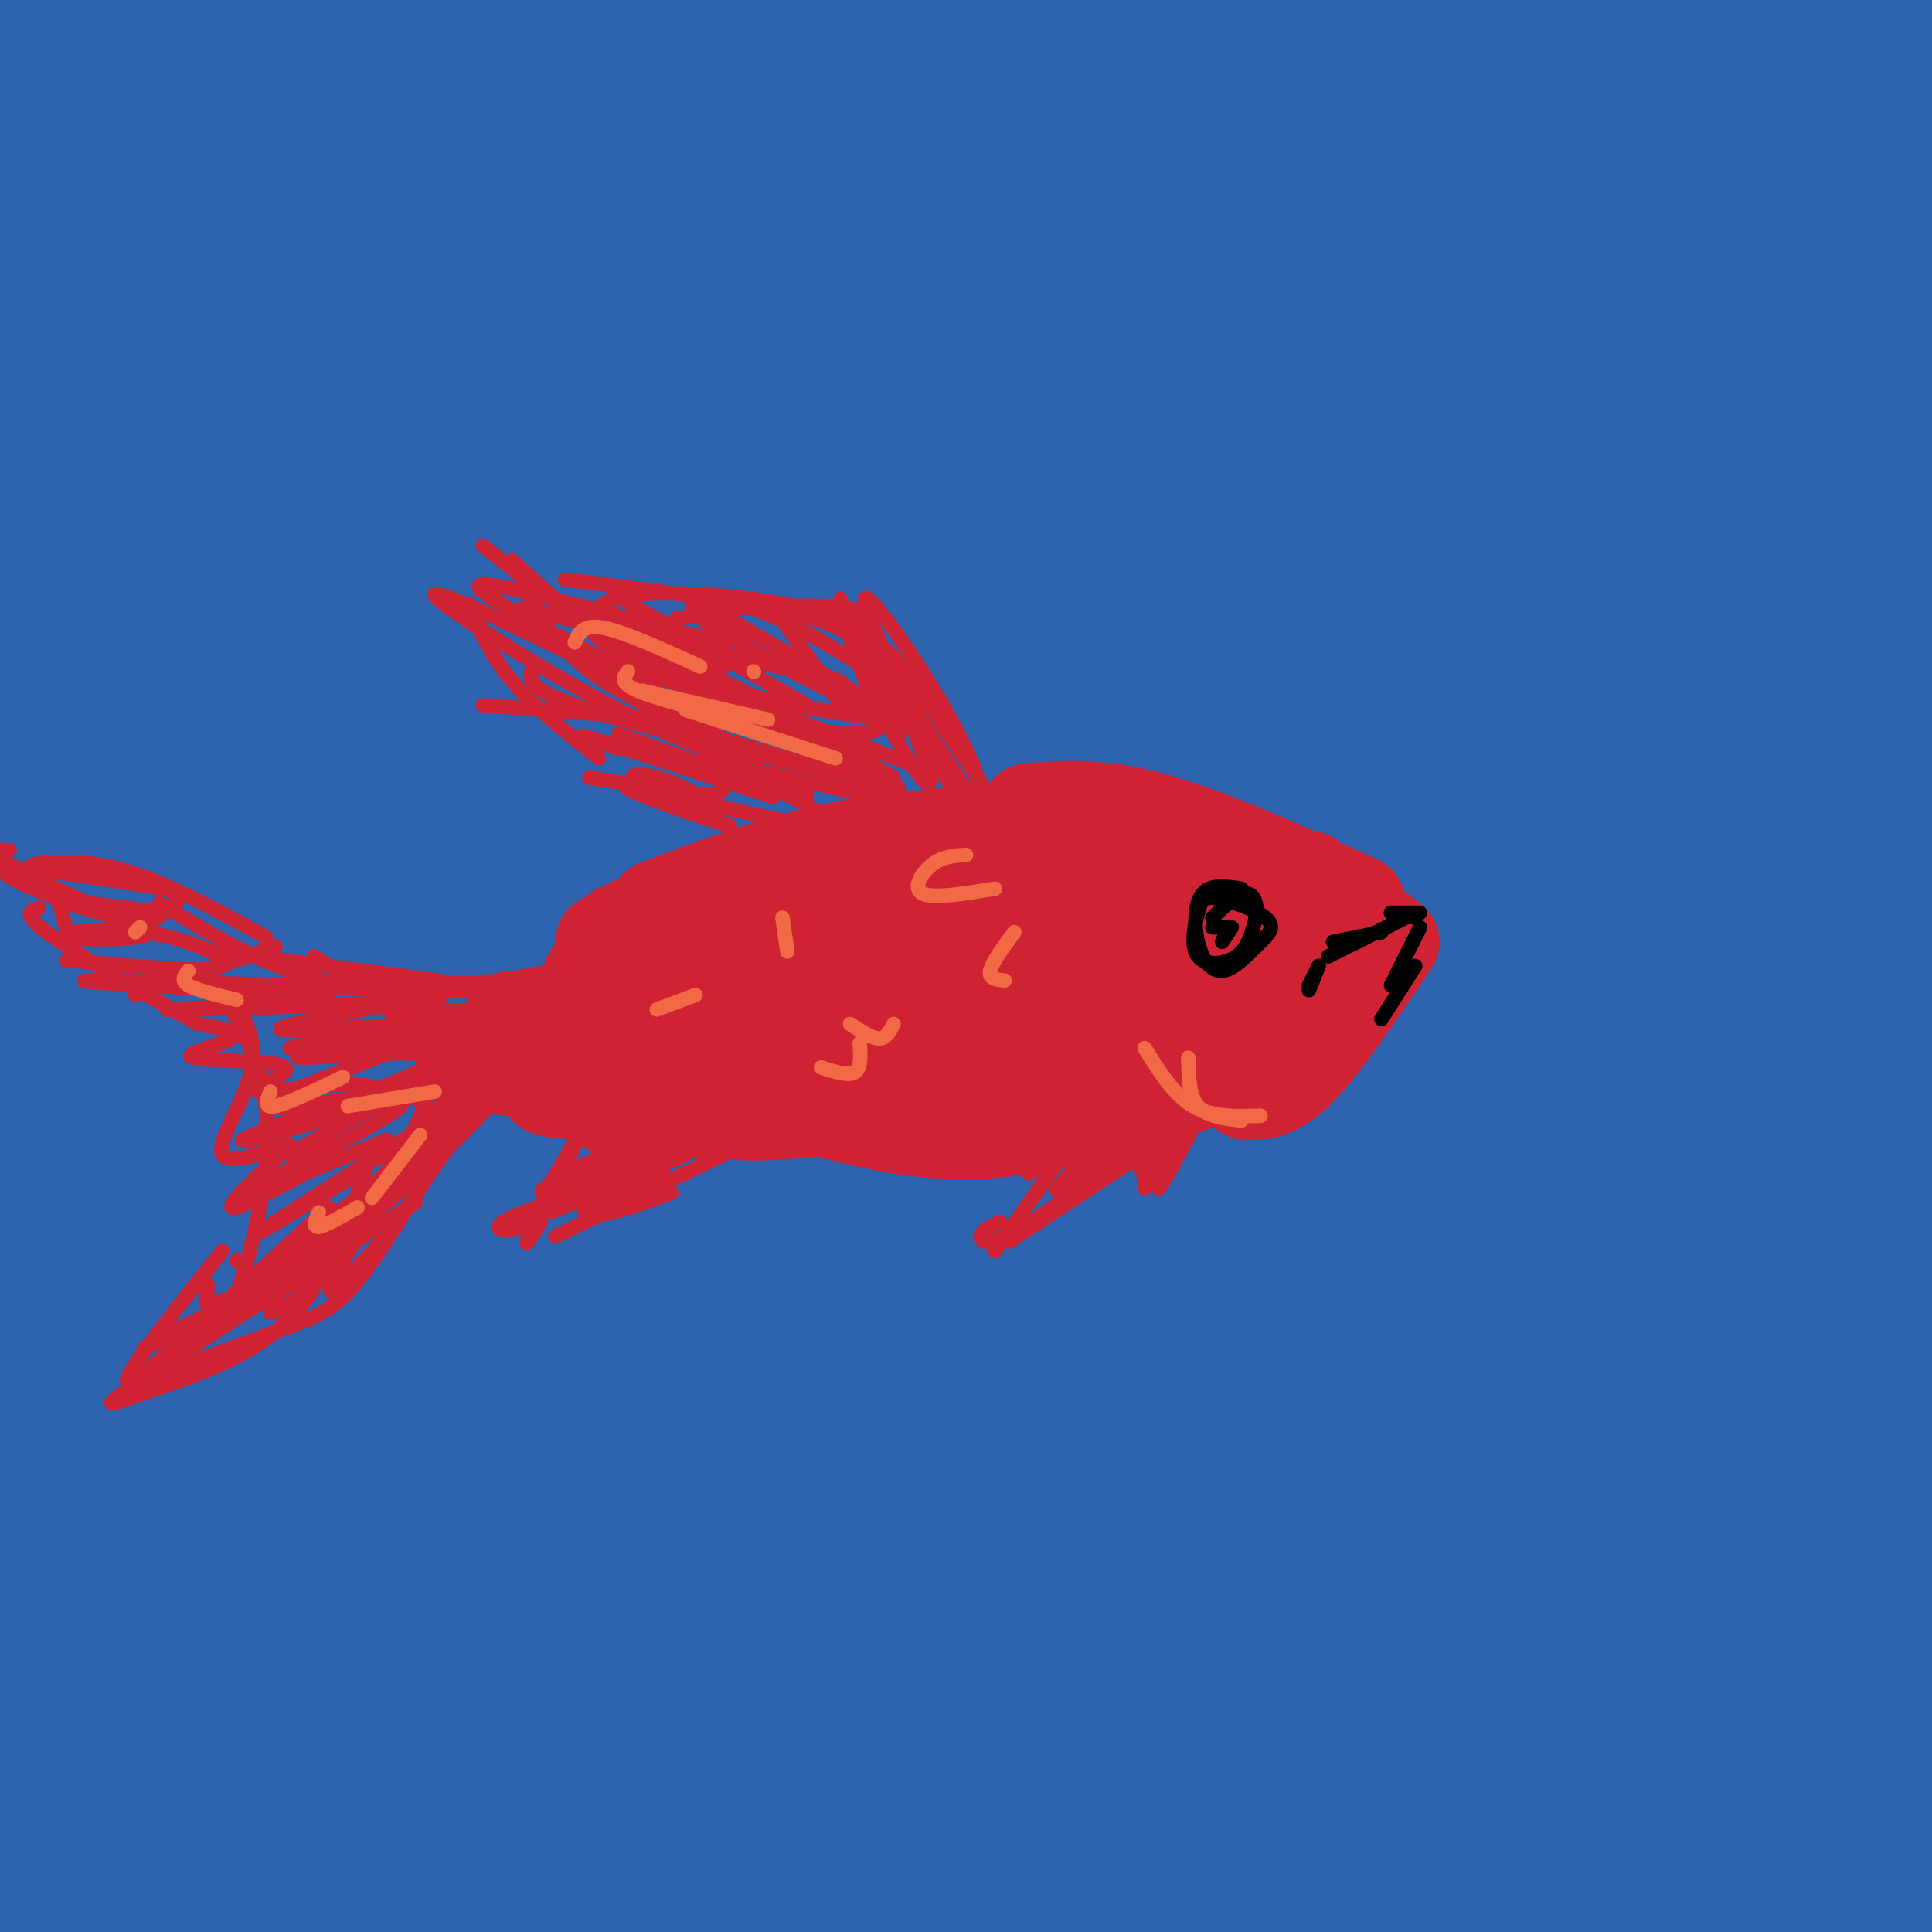 <svg viewBox='0 0 400 400' version='1.1' xmlns='http://www.w3.org/2000/svg' xmlns:xlink='http://www.w3.org/1999/xlink'><g fill='none' stroke='#2d63af' stroke-width='28' stroke-linecap='round' stroke-linejoin='round'><path d='M333,152c-34.739,22.949 -69.477,45.898 -128,82c-58.523,36.102 -140.830,85.356 -180,108c-39.170,22.644 -35.202,18.677 25,-5c60.202,-23.677 176.638,-67.064 277,-98c100.362,-30.936 184.648,-49.421 170,-42c-14.648,7.421 -128.232,40.748 -195,62c-66.768,21.252 -86.720,30.428 -140,53c-53.280,22.572 -139.886,58.541 -165,72c-25.114,13.459 11.266,4.409 33,-1c21.734,-5.409 28.824,-7.175 80,-28c51.176,-20.825 146.440,-60.707 200,-81c53.560,-20.293 65.418,-20.996 64,-17c-1.418,3.996 -16.112,12.690 -21,17c-4.888,4.310 0.030,4.237 -71,36c-71.030,31.763 -218.009,95.361 -223,103c-4.991,7.639 132.004,-40.680 269,-89'/><path d='M328,324c55.316,-16.567 59.106,-13.484 58,-10c-1.106,3.484 -7.107,7.369 -7,9c0.107,1.631 6.323,1.010 -46,21c-52.323,19.990 -163.183,60.593 -162,68c1.183,7.407 114.411,-18.382 166,-29c51.589,-10.618 41.541,-6.064 42,-4c0.459,2.064 11.425,1.638 16,3c4.575,1.362 2.757,4.511 -10,13c-12.757,8.489 -36.454,22.319 -60,33c-23.546,10.681 -46.940,18.212 -60,23c-13.060,4.788 -15.787,6.832 9,0c24.787,-6.832 77.087,-22.541 112,-32c34.913,-9.459 52.440,-12.668 51,-9c-1.440,3.668 -21.845,14.212 -35,20c-13.155,5.788 -19.060,6.819 -28,9c-8.940,2.181 -20.916,5.511 -20,1c0.916,-4.511 14.723,-16.861 28,-33c13.277,-16.139 26.025,-36.065 33,-49c6.975,-12.935 8.179,-18.880 8,-23c-0.179,-4.120 -1.740,-6.417 -6,-5c-4.260,1.417 -11.217,6.548 -18,14c-6.783,7.452 -13.391,17.226 -20,27'/><path d='M379,371c-10.072,15.614 -25.250,41.150 -25,44c0.250,2.850 15.930,-16.985 27,-32c11.070,-15.015 17.530,-25.211 27,-51c9.470,-25.789 21.949,-67.173 28,-90c6.051,-22.827 5.673,-27.099 3,-30c-2.673,-2.901 -7.640,-4.431 -13,-2c-5.360,2.431 -11.113,8.824 -17,17c-5.887,8.176 -11.908,18.134 -16,29c-4.092,10.866 -6.257,22.638 -13,46c-6.743,23.362 -18.065,58.312 -1,12c17.065,-46.312 62.518,-173.888 74,-207c11.482,-33.112 -11.005,28.238 -22,68c-10.995,39.762 -10.496,57.935 -11,75c-0.504,17.065 -2.011,33.023 -1,37c1.011,3.977 4.540,-4.026 11,-18c6.460,-13.974 15.853,-33.918 25,-71c9.147,-37.082 18.050,-91.300 21,-114c2.950,-22.700 -0.052,-13.881 -2,-13c-1.948,0.881 -2.842,-6.177 -17,31c-14.158,37.177 -41.579,118.588 -69,200'/><path d='M388,302c-12.598,35.442 -9.592,24.046 -3,5c6.592,-19.046 16.769,-45.741 29,-90c12.231,-44.259 26.515,-106.082 29,-126c2.485,-19.918 -6.829,2.068 -26,50c-19.171,47.932 -48.198,121.811 -57,145c-8.802,23.189 2.619,-4.313 9,-24c6.381,-19.687 7.720,-31.559 9,-52c1.280,-20.441 2.502,-49.449 2,-66c-0.502,-16.551 -2.729,-20.643 -4,-22c-1.271,-1.357 -1.586,0.023 -3,8c-1.414,7.977 -3.926,22.552 -4,63c-0.074,40.448 2.289,106.770 4,140c1.711,33.230 2.768,33.370 8,-28c5.232,-61.370 14.638,-184.248 18,-232c3.362,-47.752 0.681,-20.376 -2,7'/><path d='M397,80c-5.663,57.972 -18.821,199.400 -26,241c-7.179,41.600 -8.381,-16.630 -11,-44c-2.619,-27.370 -6.657,-23.882 -9,-61c-2.343,-37.118 -2.991,-114.842 -6,-141c-3.009,-26.158 -8.379,-0.749 -12,12c-3.621,12.749 -5.492,12.838 -8,35c-2.508,22.162 -5.654,66.397 -5,105c0.654,38.603 5.107,71.574 6,80c0.893,8.426 -1.775,-7.692 -4,-22c-2.225,-14.308 -4.008,-26.804 -6,-50c-1.992,-23.196 -4.194,-57.091 0,-107c4.194,-49.909 14.784,-115.831 11,-72c-3.784,43.831 -21.942,197.416 -30,253c-8.058,55.584 -6.017,13.167 -7,-13c-0.983,-26.167 -4.992,-36.083 -9,-46'/><path d='M281,250c-3.282,-16.507 -6.986,-34.773 -6,-73c0.986,-38.227 6.663,-96.413 11,-124c4.337,-27.587 7.333,-24.574 3,11c-4.333,35.574 -15.997,103.708 -25,151c-9.003,47.292 -15.347,73.741 -19,82c-3.653,8.259 -4.615,-1.672 -6,-9c-1.385,-7.328 -3.193,-12.054 -6,-38c-2.807,-25.946 -6.615,-73.111 -8,-103c-1.385,-29.889 -0.349,-42.501 3,-70c3.349,-27.499 9.009,-69.887 6,-34c-3.009,35.887 -14.688,150.047 -20,201c-5.312,50.953 -4.259,38.699 -5,40c-0.741,1.301 -3.278,16.157 -7,17c-3.722,0.843 -8.631,-12.328 -12,-29c-3.369,-16.672 -5.199,-36.844 -7,-56c-1.801,-19.156 -3.574,-37.296 -3,-72c0.574,-34.704 3.494,-85.972 2,-95c-1.494,-9.028 -7.402,24.185 -12,81c-4.598,56.815 -7.885,137.233 -11,172c-3.115,34.767 -6.057,23.884 -9,13'/><path d='M150,315c-3.230,-2.355 -6.803,-14.743 -10,-28c-3.197,-13.257 -6.016,-27.382 -10,-55c-3.984,-27.618 -9.133,-68.730 -10,-112c-0.867,-43.270 2.546,-88.697 2,-95c-0.546,-6.303 -5.053,26.519 -7,84c-1.947,57.481 -1.334,139.621 -2,177c-0.666,37.379 -2.613,29.997 -4,31c-1.387,1.003 -2.216,10.391 -6,4c-3.784,-6.391 -10.524,-28.561 -15,-52c-4.476,-23.439 -6.687,-48.146 -9,-68c-2.313,-19.854 -4.728,-34.853 -3,-78c1.728,-43.147 7.600,-114.440 7,-125c-0.600,-10.560 -7.673,39.614 -12,72c-4.327,32.386 -5.907,46.985 -6,91c-0.093,44.015 1.301,117.445 1,155c-0.301,37.555 -2.298,39.235 -6,34c-3.702,-5.235 -9.111,-17.383 -14,-46c-4.889,-28.617 -9.259,-73.701 -12,-102c-2.741,-28.299 -3.853,-39.811 -1,-83c2.853,-43.189 9.672,-118.054 11,-112c1.328,6.054 -2.836,93.027 -7,180'/><path d='M37,187c-0.260,52.217 2.589,92.759 3,111c0.411,18.241 -1.615,14.183 -2,20c-0.385,5.817 0.871,21.511 -3,1c-3.871,-20.511 -12.870,-77.228 -18,-107c-5.130,-29.772 -6.393,-32.599 -3,-76c3.393,-43.401 11.440,-127.376 11,-146c-0.440,-18.624 -9.367,28.101 -15,61c-5.633,32.899 -7.974,51.971 -10,72c-2.026,20.029 -3.739,41.016 -4,78c-0.261,36.984 0.931,89.966 3,119c2.069,29.034 5.015,34.120 3,-11c-2.015,-45.120 -8.993,-140.446 -8,-206c0.993,-65.554 9.955,-101.335 11,-91c1.045,10.335 -5.828,66.786 -9,99c-3.172,32.214 -2.643,40.191 -2,78c0.643,37.809 1.402,105.449 2,134c0.598,28.551 1.037,18.014 2,15c0.963,-3.014 2.452,1.496 4,1c1.548,-0.496 3.157,-5.999 4,-16c0.843,-10.001 0.922,-24.501 1,-39'/><path d='M7,284c-0.183,-25.147 -1.142,-68.514 -2,-98c-0.858,-29.486 -1.615,-45.090 3,-79c4.615,-33.910 14.601,-86.127 14,-81c-0.601,5.127 -11.790,67.597 -17,108c-5.210,40.403 -4.443,58.739 -4,83c0.443,24.261 0.562,54.447 2,79c1.438,24.553 4.196,43.474 8,62c3.804,18.526 8.653,36.656 12,42c3.347,5.344 5.193,-2.099 7,-1c1.807,1.099 3.576,10.742 4,-23c0.424,-33.742 -0.495,-110.867 -1,-153c-0.505,-42.133 -0.595,-49.273 4,-81c4.595,-31.727 13.875,-88.041 18,-113c4.125,-24.959 3.094,-18.564 -2,-4c-5.094,14.564 -14.253,37.295 -20,62c-5.747,24.705 -8.083,51.383 -10,78c-1.917,26.617 -3.417,53.172 0,85c3.417,31.828 11.750,68.927 17,89c5.250,20.073 7.419,23.118 10,24c2.581,0.882 5.576,-0.400 8,0c2.424,0.400 4.277,2.480 5,-23c0.723,-25.480 0.318,-78.520 1,-124c0.682,-45.480 2.453,-83.398 9,-127c6.547,-43.602 17.871,-92.886 21,-109c3.129,-16.114 -1.935,0.943 -7,18'/><path d='M87,-2c-5.129,23.056 -14.450,71.695 -19,112c-4.550,40.305 -4.327,72.274 -2,98c2.327,25.726 6.759,45.207 12,84c5.241,38.793 11.292,96.897 15,63c3.708,-33.897 5.073,-159.795 9,-234c3.927,-74.205 10.415,-96.717 10,-91c-0.415,5.717 -7.733,39.662 -12,74c-4.267,34.338 -5.481,69.070 -4,120c1.481,50.930 5.658,118.058 6,108c0.342,-10.058 -3.153,-97.304 -4,-148c-0.847,-50.696 0.952,-64.844 4,-86c3.048,-21.156 7.344,-49.321 12,-71c4.656,-21.679 9.671,-36.873 9,-24c-0.671,12.873 -7.027,53.812 -7,121c0.027,67.188 6.436,160.625 9,195c2.564,34.375 1.282,9.687 0,-15'/><path d='M125,304c-2.001,-21.570 -7.004,-67.996 -8,-110c-0.996,-42.004 2.015,-79.586 8,-118c5.985,-38.414 14.943,-77.662 15,-66c0.057,11.662 -8.787,74.232 -10,148c-1.213,73.768 5.203,158.732 5,171c-0.203,12.268 -7.027,-48.162 -10,-86c-2.973,-37.838 -2.097,-53.085 -1,-73c1.097,-19.915 2.413,-44.499 8,-81c5.587,-36.501 15.444,-84.920 18,-75c2.556,9.920 -2.189,78.179 0,149c2.189,70.821 11.312,144.202 13,166c1.688,21.798 -4.058,-7.989 -8,-40c-3.942,-32.011 -6.080,-66.248 -7,-97c-0.920,-30.752 -0.622,-58.019 1,-82c1.622,-23.981 4.569,-44.675 8,-67c3.431,-22.325 7.347,-46.280 6,-22c-1.347,24.280 -7.956,96.794 -10,140c-2.044,43.206 0.478,57.103 3,71'/><path d='M156,232c1.417,33.289 3.460,81.011 4,78c0.540,-3.011 -0.422,-56.756 0,-91c0.422,-34.244 2.230,-48.989 5,-69c2.770,-20.011 6.503,-45.289 14,-64c7.497,-18.711 18.760,-30.856 26,-34c7.240,-3.144 10.458,2.714 15,10c4.542,7.286 10.410,15.999 15,25c4.590,9.001 7.903,18.288 11,33c3.097,14.712 5.978,34.848 6,48c0.022,13.152 -2.814,19.319 -7,27c-4.186,7.681 -9.720,16.876 -17,24c-7.280,7.124 -16.306,12.178 -25,16c-8.694,3.822 -17.058,6.414 -26,6c-8.942,-0.414 -18.463,-3.832 -29,-4c-10.537,-0.168 -22.090,2.915 -4,-4c18.090,-6.915 65.823,-23.829 95,-33c29.177,-9.171 39.799,-10.600 44,-10c4.201,0.600 1.982,3.230 -2,7c-3.982,3.770 -9.727,8.681 -22,16c-12.273,7.319 -31.073,17.048 -57,27c-25.927,9.952 -58.979,20.129 -56,20c2.979,-0.129 41.990,-10.565 81,-21'/><path d='M227,239c39.719,-10.643 98.516,-26.752 70,-16c-28.516,10.752 -144.346,48.365 -148,51c-3.654,2.635 104.866,-29.708 162,-48c57.134,-18.292 62.880,-22.531 48,-19c-14.880,3.531 -50.387,14.833 -95,31c-44.613,16.167 -98.331,37.198 -119,46c-20.669,8.802 -8.287,5.375 6,2c14.287,-3.375 30.479,-6.698 93,-28c62.521,-21.302 171.371,-60.581 147,-57c-24.371,3.581 -181.963,50.023 -220,59c-38.037,8.977 43.482,-19.512 125,-48'/><path d='M296,212c52.777,-17.810 122.218,-38.335 79,-29c-43.218,9.335 -199.096,48.530 -204,45c-4.904,-3.530 141.166,-49.783 202,-70c60.834,-20.217 36.431,-14.396 -37,3c-73.431,17.396 -195.889,46.369 -174,35c21.889,-11.369 188.125,-63.078 238,-80c49.875,-16.922 -16.611,0.944 -88,22c-71.389,21.056 -147.683,45.302 -161,51c-13.317,5.698 36.341,-7.151 86,-20'/><path d='M237,169c57.368,-18.714 157.787,-55.499 186,-68c28.213,-12.501 -15.780,-0.719 -78,15c-62.220,15.719 -142.668,35.374 -176,46c-33.332,10.626 -19.548,12.224 29,-4c48.548,-16.224 131.861,-50.270 187,-68c55.139,-17.730 82.106,-19.145 46,-8c-36.106,11.145 -135.284,34.851 -192,50c-56.716,15.149 -70.969,21.741 -77,25c-6.031,3.259 -3.839,3.184 5,2c8.839,-1.184 24.324,-3.477 56,-15c31.676,-11.523 79.542,-32.274 125,-48c45.458,-15.726 88.508,-26.426 97,-30c8.492,-3.574 -17.574,-0.021 -57,8c-39.426,8.021 -92.213,20.511 -145,33'/><path d='M243,107c-52.883,14.540 -112.589,34.390 -84,24c28.589,-10.390 145.474,-51.019 192,-67c46.526,-15.981 22.692,-7.314 52,-14c29.308,-6.686 111.759,-28.724 40,-5c-71.759,23.724 -297.728,93.209 -303,87c-5.272,-6.209 210.154,-88.114 291,-120c80.846,-31.886 27.113,-13.753 -26,1c-53.113,14.753 -105.607,26.126 -165,45c-59.393,18.874 -125.684,45.250 -118,42c7.684,-3.250 89.342,-36.125 171,-69'/><path d='M293,31c58.878,-21.356 120.572,-40.246 103,-36c-17.572,4.246 -114.411,31.626 -186,55c-71.589,23.374 -117.929,42.740 -119,43c-1.071,0.260 43.128,-18.586 85,-35c41.872,-16.414 81.418,-30.395 107,-38c25.582,-7.605 37.202,-8.836 51,-12c13.798,-3.164 29.775,-8.263 5,2c-24.775,10.263 -90.303,35.888 -143,58c-52.697,22.112 -92.562,40.709 -103,47c-10.438,6.291 8.553,0.274 7,2c-1.553,1.726 -23.649,11.196 34,-8c57.649,-19.196 195.043,-67.056 216,-76c20.957,-8.944 -74.521,21.028 -170,51'/><path d='M180,84c-54.528,18.016 -105.850,37.557 -55,19c50.850,-18.557 203.870,-75.210 205,-82c1.130,-6.790 -149.629,36.285 -192,45c-42.371,8.715 23.646,-16.930 83,-38c59.354,-21.070 112.043,-37.565 73,-27c-39.043,10.565 -169.819,48.191 -178,48c-8.181,-0.191 106.234,-38.197 152,-54c45.766,-15.803 22.883,-9.401 0,-3'/><path d='M268,-8c-43.585,9.957 -152.547,36.349 -164,34c-11.453,-2.349 74.603,-33.438 113,-47c38.397,-13.562 29.136,-9.598 -10,1c-39.136,10.598 -108.148,27.828 -127,33c-18.852,5.172 12.454,-1.716 39,-10c26.546,-8.284 48.331,-17.966 64,-24c15.669,-6.034 25.220,-8.422 -9,0c-34.220,8.422 -112.213,27.652 -138,35c-25.787,7.348 0.632,2.814 30,-5c29.368,-7.814 61.684,-18.907 94,-30'/><path d='M160,-21c-5.247,0.385 -65.363,16.349 -114,28c-48.637,11.651 -85.793,18.990 -63,9c22.793,-9.990 105.535,-37.310 125,-38c19.465,-0.690 -24.345,25.249 -43,39c-18.655,13.751 -12.153,15.312 -11,20c1.153,4.688 -3.043,12.502 0,23c3.043,10.498 13.325,23.679 26,33c12.675,9.321 27.744,14.783 37,19c9.256,4.217 12.698,7.188 48,15c35.302,7.812 102.463,20.464 132,29c29.537,8.536 21.451,12.954 14,19c-7.451,6.046 -14.267,13.720 -17,18c-2.733,4.280 -1.382,5.168 -35,22c-33.618,16.832 -102.205,49.609 -122,62c-19.795,12.391 9.201,4.398 33,-2c23.799,-6.398 42.399,-11.199 61,-16'/><path d='M231,259c40.034,-10.590 109.618,-29.064 88,-20c-21.618,9.064 -134.438,45.666 -179,61c-44.562,15.334 -20.865,9.398 -15,9c5.865,-0.398 -6.101,4.740 24,3c30.101,-1.740 102.270,-10.358 137,-14c34.730,-3.642 32.022,-2.306 33,0c0.978,2.306 5.644,5.584 7,8c1.356,2.416 -0.597,3.972 -30,14c-29.403,10.028 -86.257,28.530 -120,39c-33.743,10.470 -44.374,12.910 3,2c47.374,-10.910 152.755,-35.168 158,-37c5.245,-1.832 -89.644,18.762 -114,25c-24.356,6.238 21.822,-1.881 68,-10'/><path d='M291,339c43.475,-8.767 118.164,-25.684 114,-21c-4.164,4.684 -87.181,30.968 -127,44c-39.819,13.032 -36.438,12.811 -39,15c-2.562,2.189 -11.065,6.786 -12,9c-0.935,2.214 5.697,2.043 11,3c5.303,0.957 9.276,3.041 50,-3c40.724,-6.041 118.199,-20.206 111,-19c-7.199,1.206 -99.072,17.783 -145,27c-45.928,9.217 -45.912,11.075 6,1c51.912,-10.075 155.719,-32.082 153,-31c-2.719,1.082 -111.963,25.253 -148,35c-36.037,9.747 1.132,5.071 23,2c21.868,-3.071 28.434,-4.535 35,-6'/><path d='M323,395c39.256,-7.357 119.897,-22.751 97,-21c-22.897,1.751 -149.330,20.646 -156,15c-6.670,-5.646 106.425,-35.834 148,-48c41.575,-12.166 11.632,-6.310 -39,2c-50.632,8.310 -121.953,19.073 -105,17c16.953,-2.073 122.180,-16.981 129,-20c6.820,-3.019 -84.766,5.852 -111,5c-26.234,-0.852 12.883,-11.426 52,-22'/><path d='M338,323c20.857,-8.848 46.999,-19.967 64,-26c17.001,-6.033 24.860,-6.980 0,-4c-24.860,2.980 -82.439,9.885 -109,14c-26.561,4.115 -22.103,5.438 18,2c40.103,-3.438 115.851,-11.638 104,-10c-11.851,1.638 -111.301,13.115 -149,17c-37.699,3.885 -13.645,0.178 -2,2c11.645,1.822 10.883,9.173 13,12c2.117,2.827 7.114,1.129 0,5c-7.114,3.871 -26.338,13.311 -66,26c-39.662,12.689 -99.760,28.625 -106,31c-6.240,2.375 41.380,-8.813 89,-20'/><path d='M194,372c33.609,-5.637 73.133,-9.728 46,-9c-27.133,0.728 -120.922,6.277 -137,5c-16.078,-1.277 45.557,-9.379 54,-9c8.443,0.379 -36.304,9.238 -74,14c-37.696,4.762 -68.341,5.425 -51,5c17.341,-0.425 82.669,-1.940 110,-2c27.331,-0.060 16.666,1.335 12,3c-4.666,1.665 -3.333,3.601 -3,5c0.333,1.399 -0.333,2.261 -15,6c-14.667,3.739 -43.333,10.354 -54,13c-10.667,2.646 -3.333,1.323 4,0'/><path d='M86,403c15.073,-2.266 50.757,-7.932 86,-10c35.243,-2.068 70.045,-0.539 64,2c-6.045,2.539 -52.937,6.087 -100,8c-47.063,1.913 -94.296,2.189 -86,0c8.296,-2.189 72.121,-6.845 83,-7c10.879,-0.155 -31.186,4.189 -60,5c-28.814,0.811 -44.375,-1.911 -40,-4c4.375,-2.089 28.688,-3.544 53,-5'/><path d='M86,392c16.828,-1.427 32.399,-2.496 27,-2c-5.399,0.496 -31.767,2.556 -50,0c-18.233,-2.556 -28.332,-9.726 -35,-15c-6.668,-5.274 -9.905,-8.650 -12,-25c-2.095,-16.350 -3.047,-45.675 -4,-75'/></g>
<g fill='none' stroke='#cf2233' stroke-width='20' stroke-linecap='round' stroke-linejoin='round'><path d='M125,195c5.917,-3.333 11.833,-6.667 20,-9c8.167,-2.333 18.583,-3.667 29,-5'/><path d='M128,193c11.000,-5.083 22.000,-10.167 32,-13c10.000,-2.833 19.000,-3.417 28,-4'/><path d='M136,188c12.333,-4.667 24.667,-9.333 38,-12c13.333,-2.667 27.667,-3.333 42,-4'/><path d='M177,176c0.000,0.000 63.000,8.000 63,8'/><path d='M205,173c0.000,0.000 54.000,11.000 54,11'/><path d='M213,168c7.333,-0.583 14.667,-1.167 26,2c11.333,3.167 26.667,10.083 42,17'/><path d='M271,182c0.000,0.000 17.000,13.000 17,13'/><path d='M288,195c-7.000,10.417 -14.000,20.833 -19,26c-5.000,5.167 -8.000,5.083 -11,5'/><path d='M278,204c-3.071,4.780 -6.143,9.560 -15,14c-8.857,4.440 -23.500,8.542 -30,11c-6.500,2.458 -4.857,3.274 -13,3c-8.143,-0.274 -26.071,-1.637 -44,-3'/><path d='M255,218c-13.268,5.625 -26.536,11.250 -38,14c-11.464,2.750 -21.124,2.624 -31,1c-9.876,-1.624 -19.967,-4.745 -20,-5c-0.033,-0.255 9.990,2.356 25,1c15.010,-1.356 35.005,-6.678 55,-12'/><path d='M265,204c1.934,-2.754 3.868,-5.508 -16,-1c-19.868,4.508 -61.536,16.279 -65,17c-3.464,0.721 31.278,-9.606 51,-16c19.722,-6.394 24.426,-8.854 6,-6c-18.426,2.854 -59.980,11.023 -74,12c-14.020,0.977 -0.505,-5.237 17,-10c17.505,-4.763 39.002,-8.075 41,-10c1.998,-1.925 -15.501,-2.462 -33,-3'/><path d='M192,187c-21.658,1.051 -59.305,5.180 -55,6c4.305,0.820 50.560,-1.669 50,0c-0.560,1.669 -47.935,7.497 -57,9c-9.065,1.503 20.178,-1.319 22,-1c1.822,0.319 -23.779,3.778 -25,6c-1.221,2.222 21.937,3.206 35,5c13.063,1.794 16.032,4.397 19,7'/><path d='M181,219c-6.716,3.769 -33.005,9.691 -29,11c4.005,1.309 38.306,-1.996 37,-5c-1.306,-3.004 -38.217,-5.706 -53,-7c-14.783,-1.294 -7.436,-1.181 -3,-2c4.436,-0.819 5.962,-2.570 5,-6c-0.962,-3.430 -4.413,-8.539 -8,-10c-3.587,-1.461 -7.311,0.725 -8,3c-0.689,2.275 1.655,4.637 4,7'/><path d='M126,210c1.000,1.833 1.500,2.917 2,4'/><path d='M148,213c-8.167,0.000 -16.333,0.000 -17,0c-0.667,0.000 6.167,0.000 13,0'/><path d='M148,213c0.000,0.000 0.100,0.100 0.1,0.1'/><path d='M148,213c-18.065,1.274 -36.131,2.548 -34,3c2.131,0.452 24.458,0.083 26,1c1.542,0.917 -17.702,3.119 -24,4c-6.298,0.881 0.351,0.440 7,0'/><path d='M123,221c9.889,0.101 31.112,0.352 29,2c-2.112,1.648 -27.560,4.692 -26,6c1.560,1.308 30.126,0.879 31,0c0.874,-0.879 -25.945,-2.208 -37,-3c-11.055,-0.792 -6.345,-1.047 -1,-3c5.345,-1.953 11.324,-5.603 12,-8c0.676,-2.397 -3.950,-3.542 -9,-4c-5.050,-0.458 -10.525,-0.229 -16,0'/><path d='M106,211c-0.379,0.055 6.675,0.191 10,1c3.325,0.809 2.922,2.289 -3,4c-5.922,1.711 -17.364,3.653 -17,4c0.364,0.347 12.532,-0.901 16,-1c3.468,-0.099 -1.766,0.950 -7,2'/></g>
<g fill='none' stroke='#cf2233' stroke-width='3' stroke-linecap='round' stroke-linejoin='round'><path d='M106,203c-10.583,0.417 -21.167,0.833 -28,0c-6.833,-0.833 -9.917,-2.917 -13,-5'/><path d='M98,204c0.000,0.000 -53.000,-7.000 -53,-7'/><path d='M57,196c0.000,0.000 -29.000,10.000 -29,10'/><path d='M119,203c-16.833,1.833 -33.667,3.667 -48,1c-14.333,-2.667 -26.167,-9.833 -38,-17'/><path d='M55,194c-10.533,-5.800 -21.067,-11.600 -30,-14c-8.933,-2.400 -16.267,-1.400 -18,-1c-1.733,0.400 2.133,0.200 6,0'/><path d='M34,189c-10.977,-1.471 -21.954,-2.942 -20,-2c1.954,0.942 16.838,4.297 17,6c0.162,1.703 -14.400,1.756 -17,1c-2.600,-0.756 6.762,-2.319 16,-1c9.238,1.319 18.354,5.520 16,7c-2.354,1.480 -16.177,0.240 -30,-1'/><path d='M16,199c-4.667,-0.167 -1.333,-0.083 2,0'/><path d='M68,206c-29.929,-1.512 -59.857,-3.024 -48,-3c11.857,0.024 65.500,1.583 71,3c5.500,1.417 -37.143,2.690 -51,3c-13.857,0.310 1.071,-0.345 16,-1'/><path d='M86,207c-13.833,2.583 -27.667,5.167 -28,6c-0.333,0.833 12.833,-0.083 26,-1'/><path d='M86,207c1.044,1.644 2.089,3.289 -3,5c-5.089,1.711 -16.311,3.489 -18,4c-1.689,0.511 6.156,-0.244 14,-1'/><path d='M91,211c0.000,0.000 0.100,0.100 0.1,0.1'/><path d='M103,218c0.000,0.000 0.100,0.100 0.1,0.1'/><path d='M102,222c0.000,0.000 -16.000,21.000 -16,21'/><path d='M110,223c-4.929,2.595 -9.857,5.190 -16,13c-6.143,7.810 -13.500,20.833 -19,28c-5.500,7.167 -9.143,8.476 -16,11c-6.857,2.524 -16.929,6.262 -27,10'/><path d='M41,278c0.000,0.000 47.000,-39.000 47,-39'/><path d='M88,235c-11.711,11.378 -23.422,22.756 -35,31c-11.578,8.244 -23.022,13.356 -23,13c0.022,-0.356 11.511,-6.178 23,-12'/><path d='M55,263c0.000,0.000 34.000,-27.000 34,-27'/><path d='M85,235c-14.583,9.333 -29.167,18.667 -31,20c-1.833,1.333 9.083,-5.333 20,-12'/><path d='M80,236c-16.648,6.865 -33.296,13.730 -29,11c4.296,-2.730 29.536,-15.056 32,-18c2.464,-2.944 -17.848,3.493 -27,6c-9.152,2.507 -7.144,1.084 4,-3c11.144,-4.084 31.423,-10.830 30,-13c-1.423,-2.170 -24.550,0.237 -28,0c-3.450,-0.237 12.775,-3.119 29,-6'/><path d='M91,213c-4.863,0.447 -31.519,4.564 -31,4c0.519,-0.564 28.215,-5.811 32,-5c3.785,0.811 -16.341,7.679 -27,12c-10.659,4.321 -11.851,6.094 -3,5c8.851,-1.094 27.743,-5.056 27,2c-0.743,7.056 -21.123,25.131 -29,34c-7.877,8.869 -3.251,8.534 3,2c6.251,-6.534 14.125,-19.267 22,-32'/><path d='M85,235c8.237,-8.410 17.830,-13.435 11,-6c-6.830,7.435 -30.083,27.330 -34,32c-3.917,4.670 11.503,-5.884 25,-18c13.497,-12.116 25.070,-25.793 16,-19c-9.070,6.793 -38.782,34.058 -46,42c-7.218,7.942 8.057,-3.439 20,-16c11.943,-12.561 20.555,-26.303 22,-31c1.445,-4.697 -4.278,-0.348 -10,4'/><path d='M89,223c-9.645,5.052 -28.757,15.683 -29,16c-0.243,0.317 18.384,-9.679 18,-13c-0.384,-3.321 -19.780,0.033 -24,0c-4.220,-0.033 6.735,-3.452 5,-5c-1.735,-1.548 -16.159,-1.224 -19,-2c-2.841,-0.776 5.903,-2.650 8,-4c2.097,-1.350 -2.451,-2.175 -7,-3'/><path d='M41,212c-7.622,-4.200 -23.178,-13.200 -30,-18c-6.822,-4.800 -4.911,-5.400 -3,-6'/><path d='M14,194c-0.772,-3.825 -1.544,-7.649 -4,-10c-2.456,-2.351 -6.596,-3.228 -5,-2c1.596,1.228 8.930,4.561 7,4c-1.930,-0.561 -13.123,-5.018 -11,-6c2.123,-0.982 17.561,1.509 33,4'/><path d='M34,184c5.331,1.541 2.158,3.394 0,5c-2.158,1.606 -3.302,2.963 -11,0c-7.698,-2.963 -21.950,-10.248 -26,-13c-4.050,-2.752 2.102,-0.972 3,0c0.898,0.972 -3.458,1.135 -4,1c-0.542,-0.135 2.729,-0.567 6,-1'/><path d='M90,216c-15.362,0.734 -30.724,1.468 -25,0c5.724,-1.468 32.534,-5.136 33,-4c0.466,1.136 -25.411,7.078 -28,6c-2.589,-1.078 18.111,-9.175 20,0c1.889,9.175 -15.032,35.621 -20,45c-4.968,9.379 2.016,1.689 9,-6'/><path d='M86,249c-23.554,15.173 -47.107,30.345 -57,37c-9.893,6.655 -6.125,4.792 2,2c8.125,-2.792 20.607,-6.512 29,-15c8.393,-8.488 12.696,-21.744 17,-35'/><path d='M49,261c0.000,0.000 0.100,0.100 0.1,0.1'/><path d='M63,243c-7.083,3.833 -14.167,7.667 -15,7c-0.833,-0.667 4.583,-5.833 10,-11'/><path d='M60,237c-6.440,2.096 -12.879,4.192 -14,2c-1.121,-2.192 3.077,-8.671 5,-14c1.923,-5.329 1.570,-9.507 0,-13c-1.570,-3.493 -4.358,-6.300 -4,-5c0.358,1.300 3.860,6.708 6,13c2.140,6.292 2.916,13.468 2,22c-0.916,8.532 -3.524,18.421 -5,23c-1.476,4.579 -1.821,3.848 -3,4c-1.179,0.152 -3.194,1.186 -4,1c-0.806,-0.186 -0.403,-1.593 0,-3'/><path d='M43,267c0.000,-0.667 0.000,-0.833 0,-1'/><path d='M46,259c-11.333,14.250 -22.667,28.500 -19,27c3.667,-1.500 22.333,-18.750 41,-36'/><path d='M78,240c18.267,-9.556 36.533,-19.111 39,-21c2.467,-1.889 -10.867,3.889 -12,5c-1.133,1.111 9.933,-2.444 21,-6'/><path d='M81,218c18.289,-4.044 36.578,-8.089 32,-9c-4.578,-0.911 -32.022,1.311 -33,0c-0.978,-1.311 24.511,-6.156 50,-11'/><path d='M205,165c-9.700,-14.566 -19.401,-29.132 -21,-30c-1.599,-0.868 4.903,11.964 10,20c5.097,8.036 8.789,11.278 9,9c0.211,-2.278 -3.059,-10.075 -9,-20c-5.941,-9.925 -14.555,-21.979 -15,-20c-0.445,1.979 7.277,17.989 15,34'/><path d='M194,158c5.161,8.898 10.563,14.141 6,6c-4.563,-8.141 -19.090,-29.668 -23,-33c-3.910,-3.332 2.798,11.529 8,21c5.202,9.471 8.897,13.552 7,7c-1.897,-6.552 -9.385,-23.735 -13,-29c-3.615,-5.265 -3.358,1.390 -1,8c2.358,6.610 6.817,13.174 8,14c1.183,0.826 -0.908,-4.087 -3,-9'/><path d='M183,143c-0.500,-1.667 -0.250,-1.333 0,-1'/><path d='M179,132c0.917,-2.500 1.833,-5.000 -3,-6c-4.833,-1.000 -15.417,-0.500 -26,0'/><path d='M174,124c0.000,0.000 0.000,3.000 0,3'/><path d='M180,138c-0.750,-3.500 -1.500,-7.000 -12,-10c-10.500,-3.000 -30.750,-5.500 -51,-8'/><path d='M192,152c0.000,0.000 -50.000,-29.000 -50,-29'/><path d='M180,139c0.696,-2.250 1.393,-4.500 -1,-7c-2.393,-2.500 -7.875,-5.250 -17,-7c-9.125,-1.750 -21.893,-2.500 -29,-2c-7.107,0.500 -8.554,2.250 -10,4'/><path d='M174,141c0.000,0.000 -66.000,-15.000 -66,-15'/><path d='M183,149c-10.500,-1.500 -21.000,-3.000 -31,-6c-10.000,-3.000 -19.500,-7.500 -29,-12'/><path d='M180,164c1.833,-0.917 3.667,-1.833 -4,-6c-7.667,-4.167 -24.833,-11.583 -42,-19'/><path d='M185,161c-16.083,-9.583 -32.167,-19.167 -42,-23c-9.833,-3.833 -13.417,-1.917 -17,0'/><path d='M188,158c0.000,0.000 -57.000,-22.000 -57,-22'/><path d='M175,147c0.000,0.000 -14.000,-20.000 -14,-20'/><path d='M185,142c-7.521,-4.832 -15.043,-9.664 -22,-13c-6.957,-3.336 -13.350,-5.174 -17,-5c-3.650,0.174 -4.558,2.362 5,8c9.558,5.638 29.583,14.728 31,18c1.417,3.272 -15.772,0.727 -15,3c0.772,2.273 19.506,9.364 19,10c-0.506,0.636 -20.253,-5.182 -40,-11'/><path d='M177,152c0.000,0.000 -77.000,-6.000 -77,-6'/><path d='M167,146c0.000,0.000 -40.000,-23.000 -40,-23'/><path d='M150,138c0.000,0.000 -22.000,-6.000 -22,-6'/><path d='M185,163c-25.250,-6.000 -50.500,-12.000 -63,-16c-12.500,-4.000 -12.250,-6.000 -12,-8'/><path d='M124,157c-6.750,-5.333 -13.500,-10.667 -18,-16c-4.500,-5.333 -6.750,-10.667 -9,-16'/><path d='M136,143c0.000,0.000 -30.000,-27.000 -30,-27'/><path d='M119,128c0.000,0.000 -19.000,-15.000 -19,-15'/><path d='M108,120c3.515,7.214 7.029,14.428 17,21c9.971,6.572 26.398,12.501 30,15c3.602,2.499 -5.622,1.567 -23,-7c-17.378,-8.567 -42.909,-24.768 -42,-26c0.909,-1.232 28.260,12.505 38,17c9.740,4.495 1.870,-0.253 -6,-5'/><path d='M122,135c-8.584,-4.656 -27.043,-13.794 -22,-14c5.043,-0.206 33.589,8.522 46,11c12.411,2.478 8.689,-1.292 5,-3c-3.689,-1.708 -7.344,-1.354 -11,-1'/><path d='M172,152c-2.169,2.305 -4.338,4.610 2,8c6.338,3.390 21.182,7.863 16,7c-5.182,-0.863 -30.392,-7.064 -36,-8c-5.608,-0.936 8.384,3.393 12,5c3.616,1.607 -3.144,0.493 -9,-2c-5.856,-2.493 -10.807,-6.363 -11,-6c-0.193,0.363 4.374,4.961 4,7c-0.374,2.039 -5.687,1.520 -11,1'/><path d='M139,164c-3.757,-0.459 -7.648,-2.107 -8,-3c-0.352,-0.893 2.837,-1.033 8,1c5.163,2.033 12.301,6.237 9,6c-3.301,-0.237 -17.039,-4.914 -15,-4c2.039,0.914 19.856,7.420 18,7c-1.856,-0.420 -23.384,-7.767 -21,-8c2.384,-0.233 28.681,6.648 38,8c9.319,1.352 1.659,-2.824 -6,-7'/><path d='M162,164c-3.333,-3.000 -8.667,-7.000 -14,-11'/><path d='M167,166c0.000,0.000 -39.000,-14.000 -39,-14'/><path d='M160,165c-15.833,-5.167 -31.667,-10.333 -37,-12c-5.333,-1.667 -0.167,0.167 5,2'/><path d='M147,165c0.000,0.000 -25.000,-4.000 -25,-4'/><path d='M134,237c0.000,0.000 -11.000,13.000 -11,13'/><path d='M156,236c0.000,0.000 -41.000,20.000 -41,20'/><path d='M139,247c-8.710,3.145 -17.419,6.290 -15,3c2.419,-3.290 15.968,-13.016 15,-13c-0.968,0.016 -16.453,9.774 -18,10c-1.547,0.226 10.844,-9.078 13,-11c2.156,-1.922 -5.922,3.539 -14,9'/><path d='M120,245c2.229,-0.536 14.802,-6.376 16,-6c1.198,0.376 -8.978,6.967 -13,10c-4.022,3.033 -1.891,2.509 3,0c4.891,-2.509 12.540,-7.003 11,-7c-1.540,0.003 -12.270,4.501 -23,9'/><path d='M114,251c-0.707,-0.893 9.024,-7.624 11,-10c1.976,-2.376 -3.804,-0.396 -8,2c-4.196,2.396 -6.809,5.208 -3,3c3.809,-2.208 14.040,-9.437 16,-11c1.960,-1.563 -4.351,2.540 -2,3c2.351,0.460 13.364,-2.722 14,-2c0.636,0.722 -9.104,5.349 -12,7c-2.896,1.651 1.052,0.325 5,-1'/><path d='M135,242c5.531,-2.394 16.860,-7.878 13,-6c-3.860,1.878 -22.907,11.119 -26,13c-3.093,1.881 9.769,-3.599 8,-4c-1.769,-0.401 -18.169,4.277 -24,7c-5.831,2.723 -1.095,3.492 2,2c3.095,-1.492 4.547,-5.246 6,-9'/><path d='M114,245c2.905,-4.869 7.167,-12.542 6,-10c-1.167,2.542 -7.762,15.298 -10,20c-2.238,4.702 -0.119,1.351 2,-2'/><path d='M223,235c0.000,0.000 -17.000,24.000 -17,24'/><path d='M209,257c0.000,0.000 41.000,-27.000 41,-27'/><path d='M245,229c-12.844,10.267 -25.689,20.533 -33,25c-7.311,4.467 -9.089,3.133 -9,2c0.089,-1.133 2.044,-2.067 4,-3'/><path d='M224,241c2.822,-3.333 5.644,-6.667 4,-5c-1.644,1.667 -7.756,8.333 -9,10c-1.244,1.667 2.378,-1.667 6,-5'/><path d='M224,241c2.917,-2.667 5.833,-5.333 4,-5c-1.833,0.333 -8.417,3.667 -15,7'/><path d='M236,232c0.000,0.000 1.000,14.000 1,14'/><path d='M248,229c-4.450,9.045 -8.900,18.089 -8,17c0.900,-1.089 7.148,-12.313 7,-13c-0.148,-0.687 -6.694,9.161 -8,11c-1.306,1.839 2.627,-4.332 3,-6c0.373,-1.668 -2.813,1.166 -6,4'/></g>
<g fill='none' stroke='#f26946' stroke-width='3' stroke-linecap='round' stroke-linejoin='round'><path d='M246,219c0.083,3.917 0.167,7.833 2,10c1.833,2.167 5.417,2.583 9,3'/><path d='M261,231c-5.000,0.167 -10.000,0.333 -14,-2c-4.000,-2.333 -7.000,-7.167 -10,-12'/><path d='M200,177c-2.400,0.156 -4.800,0.311 -7,2c-2.200,1.689 -4.200,4.911 -2,6c2.200,1.089 8.600,0.044 15,-1'/><path d='M210,193c-2.333,3.167 -4.667,6.333 -5,8c-0.333,1.667 1.333,1.833 3,2'/><path d='M162,190c0.000,0.000 1.000,7.000 1,7'/><path d='M176,212c2.250,1.500 4.500,3.000 6,3c1.500,0.000 2.250,-1.500 3,-3'/><path d='M178,216c0.167,2.583 0.333,5.167 -1,6c-1.333,0.833 -4.167,-0.083 -7,-1'/><path d='M136,209c0.000,0.000 8.000,-3.000 8,-3'/><path d='M146,148c0.000,0.000 0.100,0.100 0.1,0.1'/><path d='M156,139c0.000,0.000 0.100,0.100 0.1,0.1'/><path d='M173,157c0.000,0.000 -31.000,-10.000 -31,-10'/><path d='M153,149c-8.583,-2.167 -17.167,-4.333 -21,-6c-3.833,-1.667 -2.917,-2.833 -2,-4'/><path d='M145,138c-7.833,-3.583 -15.667,-7.167 -20,-8c-4.333,-0.833 -5.167,1.083 -6,3'/><path d='M159,149c0.000,0.000 -26.000,-6.000 -26,-6'/><path d='M90,226c0.000,0.000 -18.000,3.000 -18,3'/><path d='M87,235c0.000,0.000 -10.000,13.000 -10,13'/><path d='M74,250c-3.333,1.917 -6.667,3.833 -8,4c-1.333,0.167 -0.667,-1.417 0,-3'/><path d='M71,223c-5.750,2.750 -11.500,5.500 -14,6c-2.500,0.500 -1.750,-1.250 -1,-3'/><path d='M49,207c-4.167,-1.000 -8.333,-2.000 -10,-3c-1.667,-1.000 -0.833,-2.000 0,-3'/><path d='M29,192c0.000,0.000 -1.000,1.000 -1,1'/></g>
<g fill='none' stroke='#000000' stroke-width='3' stroke-linecap='round' stroke-linejoin='round'><path d='M257,184c-3.167,-0.494 -6.333,-0.988 -8,1c-1.667,1.988 -1.833,6.458 -1,10c0.833,3.542 2.667,6.155 5,6c2.333,-0.155 5.167,-3.077 8,-6'/><path d='M261,195c2.014,-1.806 3.050,-3.323 1,-5c-2.050,-1.677 -7.185,-3.516 -10,-4c-2.815,-0.484 -3.311,0.386 -4,3c-0.689,2.614 -1.570,6.973 0,9c1.570,2.027 5.591,1.722 8,0c2.409,-1.722 3.204,-4.861 4,-8'/><path d='M260,190c0.489,-2.578 -0.289,-5.022 -2,-5c-1.711,0.022 -4.356,2.511 -7,5'/><path d='M254,192c-1.500,0.000 -3.000,0.000 -3,0c0.000,0.000 1.500,0.000 3,0'/><path d='M254,192c0.156,0.800 -0.956,2.800 -1,3c-0.044,0.200 0.978,-1.400 2,-3'/><path d='M293,189c0.000,0.000 -18.000,9.000 -18,9'/><path d='M273,200c0.000,0.000 -2.000,4.000 -2,4'/><path d='M273,200c0.000,0.000 -2.000,5.000 -2,5'/><path d='M276,195c0.000,0.000 10.000,-2.000 10,-2'/><path d='M288,189c0.000,0.000 5.000,1.000 5,1'/><path d='M288,189c0.000,0.000 6.000,0.000 6,0'/><path d='M294,192c0.000,0.000 -6.000,12.000 -6,12'/><path d='M293,200c0.000,0.000 -7.000,11.000 -7,11'/></g>
</svg>